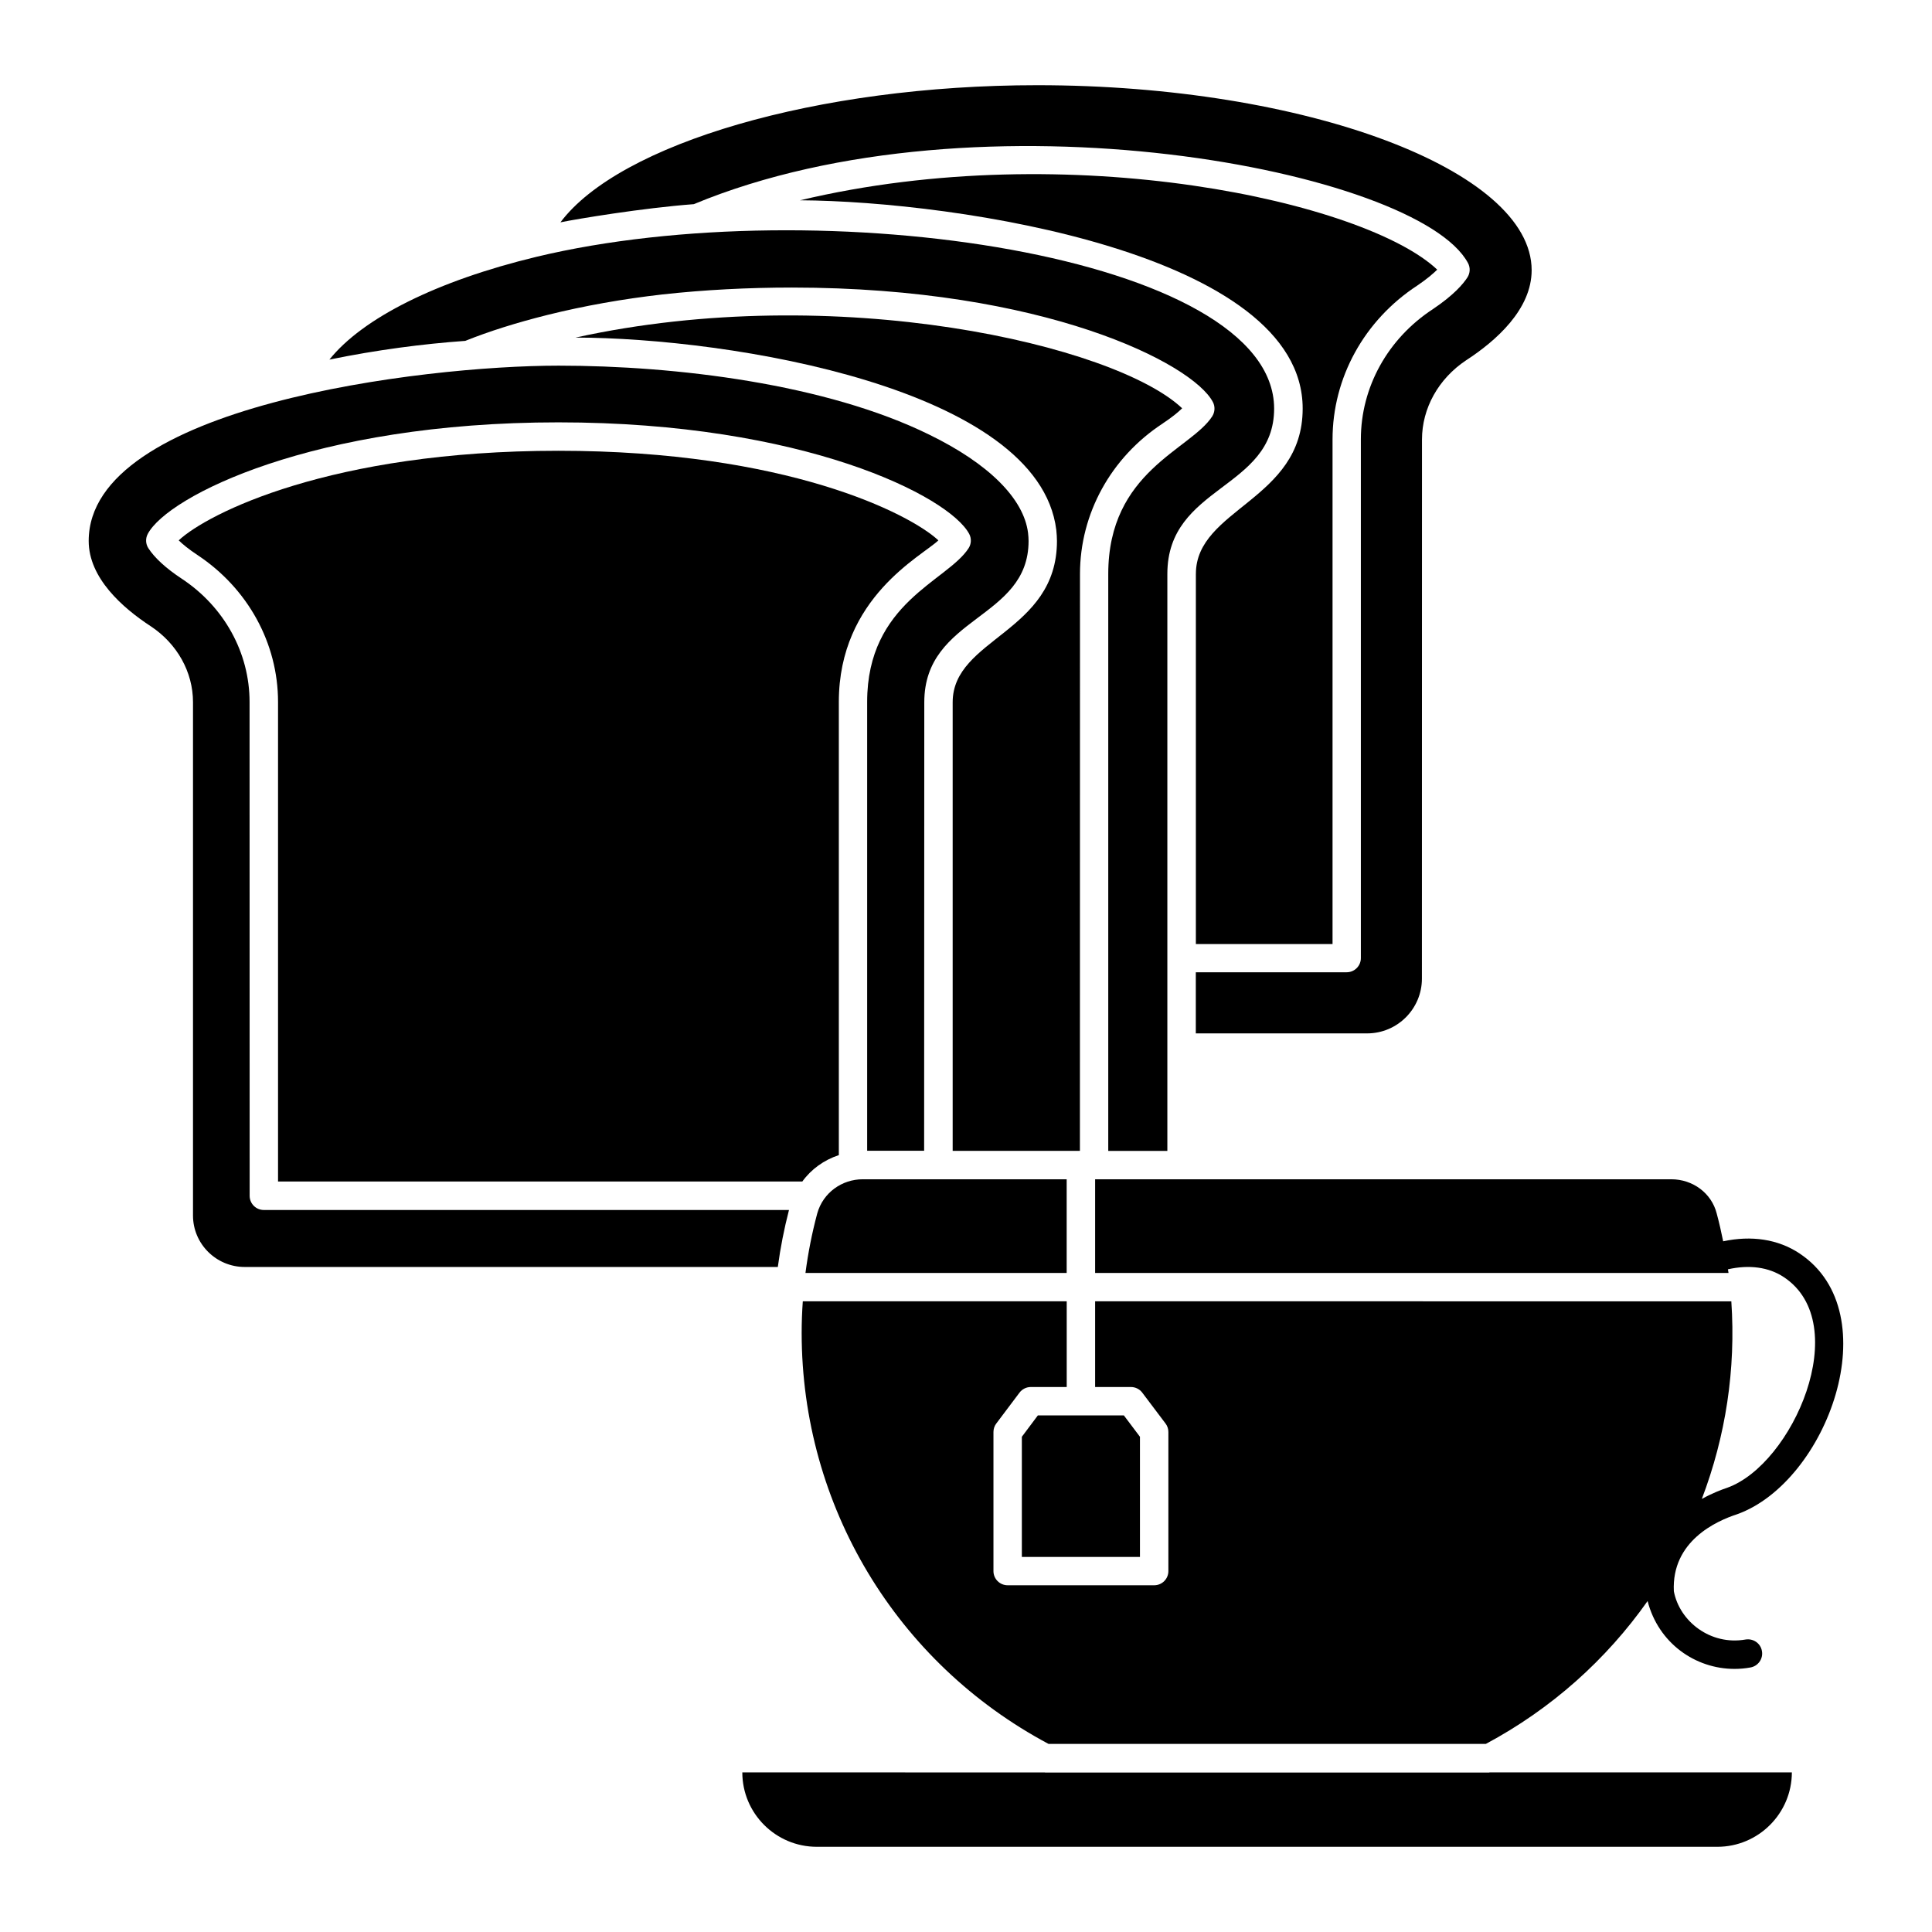 <?xml version="1.0" encoding="UTF-8"?>
<svg width="100pt" height="100pt" version="1.1" viewBox="0 0 100 100" xmlns="http://www.w3.org/2000/svg">
 <g>
  <path d="m93.152 64.883c-1.125-0.75-2.504-0.945-3.961-0.633-0.098-0.484-0.207-0.969-0.336-1.445-0.266-1.043-1.23-1.766-2.348-1.766h-29.824v4.848h32.785c-0.008-0.062-0.023-0.125-0.031-0.188 1.094-0.246 2.106-0.121 2.902 0.41 3.625 2.418 0.461 9.684-2.941 10.898-0.293 0.098-0.777 0.281-1.312 0.578 1.238-3.254 1.766-6.707 1.527-10.227l-32.93-0.004v4.438h1.855c0.23 0 0.449 0.109 0.586 0.293l1.203 1.594c0.098 0.129 0.148 0.281 0.148 0.441v7.199c0 0.406-0.328 0.734-0.734 0.734h-7.586c-0.406 0-0.734-0.328-0.734-0.734v-7.199c0-0.16 0.051-0.316 0.148-0.441l1.199-1.594c0.137-0.184 0.355-0.293 0.586-0.293h1.859v-4.438h-13.66c-0.039 0.543-0.059 1.09-0.059 1.637 0 8.938 4.891 17.07 12.777 21.273h22.637c3.398-1.816 6.238-4.367 8.371-7.394 0.562 2.184 2.473 3.512 4.496 3.512 0.273 0 0.551-0.023 0.828-0.074 0.398-0.07 0.668-0.453 0.594-0.852-0.07-0.402-0.449-0.66-0.852-0.594-1.809 0.316-3.414-0.938-3.707-2.5-0.125-2.594 2.203-3.637 3.273-3.984 4.664-1.668 7.871-10.41 3.238-13.496z"/>
  <path d="m24.078 17.645c1.215-0.488 2.644-0.941 4.258-1.344 1.902-0.473 3.906-0.828 5.961-1.062 2.172-0.238 4.418-0.355 6.699-0.355 13.027 0 20.73 3.922 21.781 5.922 0.125 0.234 0.109 0.52-0.031 0.742-1.117 1.738-5.383 2.836-5.383 8.16v29.863h3.059v-29.863-0.004c0-4.582 5.523-4.363 5.527-8.555-0.008-7.957-23.582-11.359-38.184-7.856-5.156 1.242-8.996 3.172-10.715 5.32 2.461-0.504 4.832-0.812 7.027-0.969z"/>
  <path d="m41.527 61.156c0.457-0.633 1.117-1.113 1.891-1.367v-23.457c0-5.422 4.316-7.551 5.152-8.363-1.488-1.387-7.867-4.637-19.668-4.637-11.793 0-18.168 3.25-19.652 4.637 0.199 0.195 0.504 0.449 0.957 0.75 2.617 1.727 4.184 4.57 4.184 7.613v24.824z"/>
  <path d="m35.914 10.566c14.77-6.129 37.504-1.75 40.07 3.051 0.125 0.234 0.113 0.52-0.031 0.742-0.227 0.352-0.719 0.922-1.781 1.637-2.344 1.531-3.734 4.047-3.734 6.742v26.852c0 0.406-0.328 0.734-0.734 0.734h-7.809v3.164h8.867c1.566 0 2.836-1.273 2.836-2.836l0.004-27.906c0-1.617 0.855-3.148 2.285-4.098 1.551-1.008 3.391-2.637 3.391-4.664 0-5.188-11.719-9.574-25.59-9.574-11.402 0-21.625 3.027-24.68 7.098 0.852-0.176 4.254-0.742 6.906-0.941z"/>
  <path d="m55.211 65.887v-4.848h-10.559c-1.066 0-2.051 0.688-2.352 1.77-0.27 1.008-0.473 2.035-0.609 3.078h13.52z"/>
  <path d="m61.898 29.707v19.156h7.074v-26.117c0-3.195 1.641-6.172 4.391-7.969 0.492-0.332 0.816-0.613 1.027-0.82-3.695-3.496-19.004-6.914-32.98-3.59 8.129 0.047 26.016 2.758 26.016 10.777v0.004 0.004c0 4.742-5.527 5.172-5.527 8.555z"/>
  <path d="m77.082 91.746h-22.984c-0.008 0-0.012-0.004-0.02-0.004l-15.656-0.004c0 2.125 1.73 3.852 3.856 3.852h46.613c2.125 0 3.852-1.73 3.856-3.852h-15.648c-0.004 0.004-0.012 0.008-0.016 0.008z"/>
  <path d="m40.836 62.629h-27.18c-0.406 0-0.734-0.328-0.734-0.734l-0.004-25.562c0-2.547-1.316-4.934-3.523-6.387-0.805-0.531-1.395-1.074-1.715-1.57-0.145-0.223-0.156-0.508-0.031-0.742 1.035-1.949 8.559-5.773 21.25-5.773 12.699 0 20.227 3.824 21.266 5.773 0.125 0.234 0.113 0.52-0.031 0.742-1.098 1.707-5.25 2.809-5.25 7.953v23.234h2.949l0.008-23.211c0-4.473 5.398-4.269 5.398-8.352 0-0.137-0.012-0.277-0.027-0.414-0.219-1.777-2.039-3.59-5.117-5.09-5.34-2.625-13.105-3.57-19.18-3.57-7.055 0-24.324 2.098-24.324 9.074 0 1.914 1.746 3.457 3.211 4.414 1.371 0.906 2.188 2.375 2.188 3.926v26.574c0 1.469 1.199 2.664 2.676 2.664h27.594c0.133-0.996 0.328-1.98 0.578-2.949z"/>
  <path d="m52.891 74.367v6.219h6.113v-6.219l-0.832-1.105h-4.453z"/>
  <path d="m60.188 21.914c0.477-0.316 0.793-0.578 1-0.781-3.465-3.277-17.914-6.625-31.398-3.66 7.996 0.012 23.973 2.613 24.883 9.953 0.02 0.203 0.035 0.391 0.035 0.574 0 4.742-5.398 5.031-5.398 8.352v23.215h6.586l0.004-29.859c0-3.121 1.602-6.035 4.289-7.793z"/>
 </g>
</svg>
